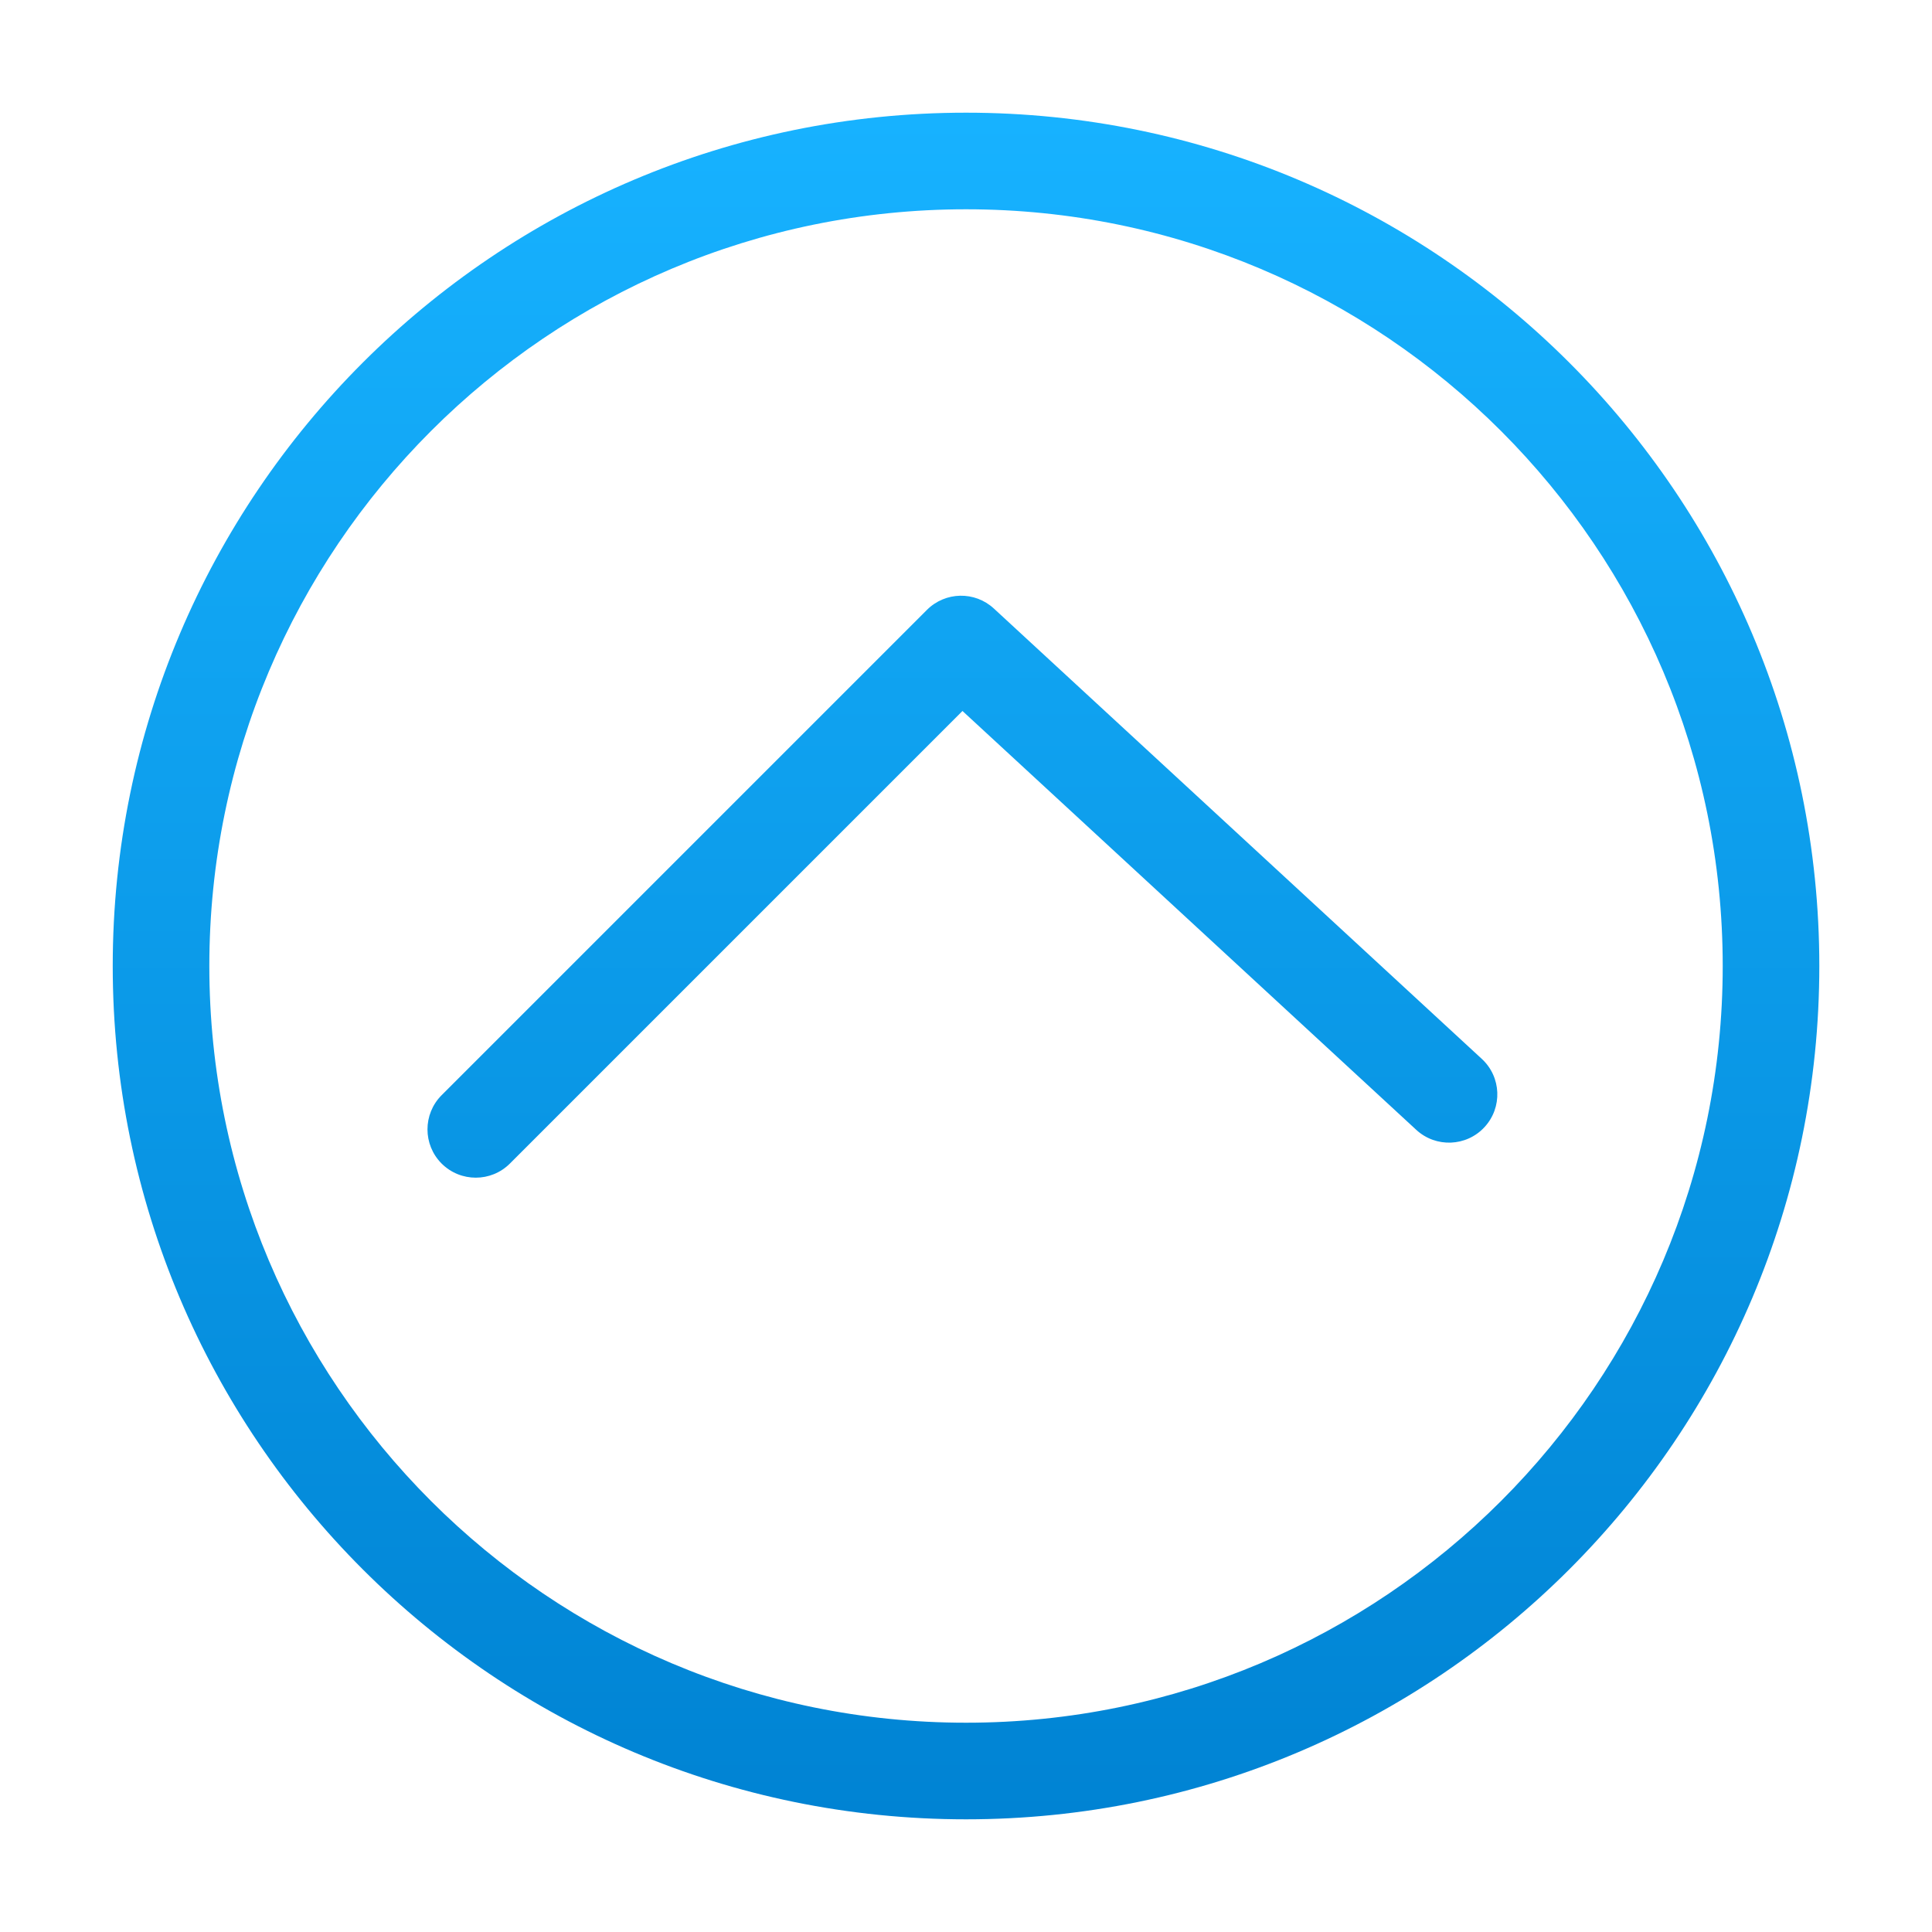 <svg width="40" height="40" viewBox="0 0 40 40" fill="none" xmlns="http://www.w3.org/2000/svg">
<path fill-rule="evenodd" clip-rule="evenodd" d="M30.735 23.336C30.361 23.741 29.728 23.767 29.322 23.392L19.927 14.72L10.557 24.09C10.167 24.48 9.534 24.48 9.143 24.09C8.753 23.699 8.753 23.066 9.143 22.675L19.192 12.626C19.572 12.247 20.183 12.235 20.577 12.599L30.679 21.923C31.085 22.297 31.11 22.93 30.735 23.336Z" fill="url(#paint0_linear_263_22233)"/>
<path fill-rule="evenodd" clip-rule="evenodd" d="M2.334 20C2.334 10.246 10.247 2.333 20.001 2.333C29.754 2.333 37.667 10.246 37.667 20C37.667 29.754 29.754 37.667 20.001 37.667C10.247 37.667 2.334 29.754 2.334 20ZM20.001 4.333C11.351 4.333 4.334 11.351 4.334 20C4.334 28.649 11.351 35.667 20.001 35.667C28.65 35.667 35.667 28.649 35.667 20C35.667 11.351 28.65 4.333 20.001 4.333Z" fill="url(#paint1_linear_263_22233)"/>
<defs>
<linearGradient id="paint0_linear_263_22233" x1="20.001" y1="2.333" x2="20.001" y2="37.668" gradientUnits="userSpaceOnUse">
<stop offset="0.002" stop-color="#17B2FF"/>
<stop offset="1" stop-color="#0083D3"/>
</linearGradient>
<linearGradient id="paint1_linear_263_22233" x1="20.001" y1="2.333" x2="20.001" y2="37.668" gradientUnits="userSpaceOnUse">
<stop offset="0.002" stop-color="#17B2FF"/>
<stop offset="1" stop-color="#0083D3"/>
</linearGradient>
</defs>
</svg>

